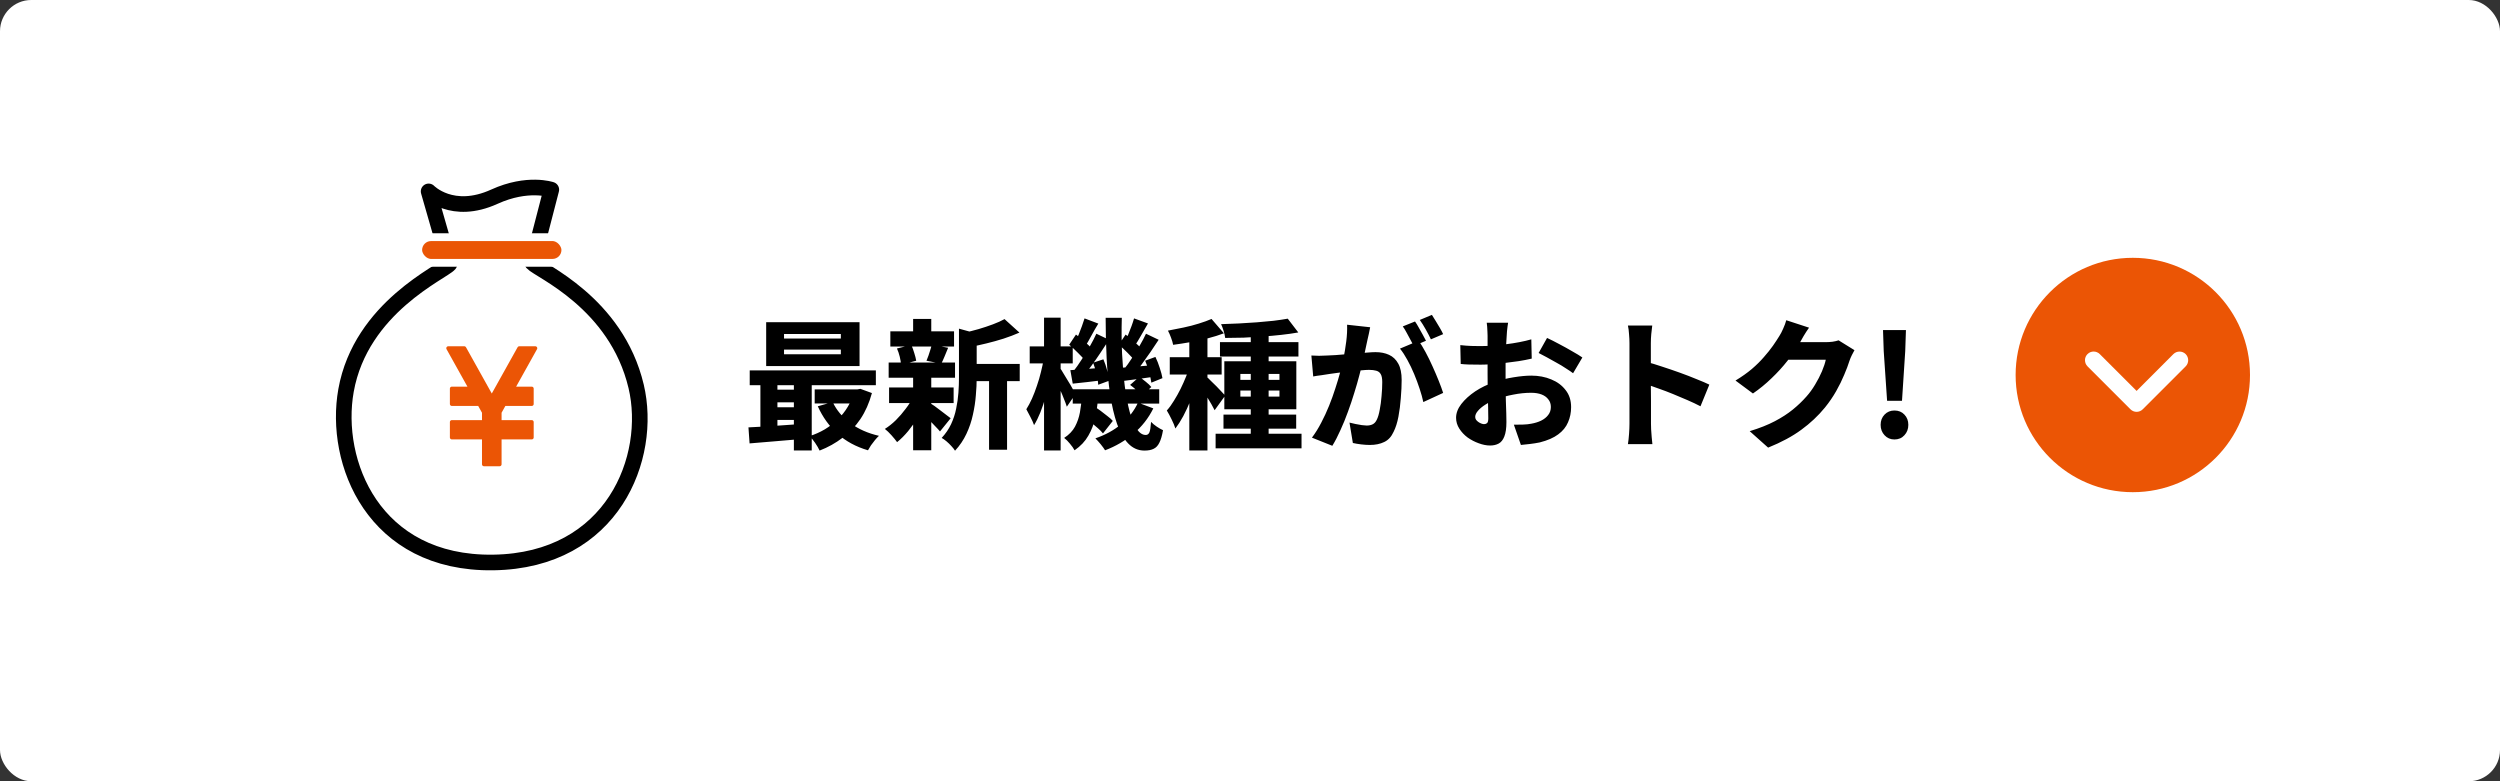 <svg width="320" height="100" viewBox="0 0 320 100" fill="none" xmlns="http://www.w3.org/2000/svg">
<rect x="0" y="0" width="320" height="100" fill="#333333" stroke="none"/>
<rect width="320" height="100" rx="4" fill="white"/>
<path d="M100.356 44.75V45.344H107.628V44.75H100.356ZM100.356 42.752V43.328H107.628V42.752H100.356ZM98.07 41.24H110.022V46.856H98.07V41.24ZM95.964 47.414H112.11V49.304H95.964V47.414ZM104.28 49.844H110.022V51.644H104.28V49.844ZM98.826 49.88H102.84V51.5H98.826V49.88ZM98.826 52.13H102.84V53.75H98.826V52.13ZM106.584 51.464C107.076 52.508 107.832 53.408 108.852 54.164C109.872 54.92 111.09 55.46 112.506 55.784C112.35 55.928 112.182 56.108 112.002 56.324C111.822 56.552 111.648 56.78 111.48 57.008C111.324 57.248 111.198 57.458 111.102 57.638C109.554 57.182 108.252 56.474 107.196 55.514C106.14 54.554 105.3 53.384 104.676 52.004L106.584 51.464ZM109.32 49.844H109.734L110.13 49.772L111.606 50.312C111.258 51.584 110.766 52.694 110.13 53.642C109.494 54.578 108.732 55.376 107.844 56.036C106.968 56.708 105.99 57.254 104.91 57.674C104.778 57.386 104.586 57.056 104.334 56.684C104.082 56.324 103.848 56.036 103.632 55.82C104.316 55.604 104.964 55.316 105.576 54.956C106.188 54.584 106.74 54.158 107.232 53.678C107.736 53.198 108.162 52.664 108.51 52.076C108.87 51.488 109.14 50.852 109.32 50.168V49.844ZM95.802 54.704C96.402 54.68 97.08 54.644 97.836 54.596C98.604 54.548 99.408 54.494 100.248 54.434C101.1 54.362 101.946 54.302 102.786 54.254V56.18C101.586 56.288 100.386 56.39 99.186 56.486C97.986 56.582 96.906 56.672 95.946 56.756L95.802 54.704ZM101.616 48.026H103.902V57.656H101.616V48.026ZM97.332 48.08H99.51V55.442H97.332V48.08ZM123.81 46.586H130.524V48.782H123.81V46.586ZM113.964 42.41H122.118V44.354H113.964V42.41ZM113.802 49.592H122.064V51.59H113.802V49.592ZM113.748 46.406H122.244V48.35H113.748V46.406ZM126.6 47.558H128.904V57.566H126.6V47.558ZM116.88 40.826H119.202V43.256H116.88V40.826ZM116.88 48.278H119.202V57.638H116.88V48.278ZM122.748 42.068L125.502 42.824C125.49 42.992 125.328 43.106 125.016 43.166V48.386C125.016 49.058 124.98 49.796 124.908 50.6C124.848 51.404 124.722 52.232 124.53 53.084C124.35 53.924 124.074 54.74 123.702 55.532C123.33 56.324 122.844 57.044 122.244 57.692C122.136 57.512 121.98 57.314 121.776 57.098C121.584 56.882 121.374 56.678 121.146 56.486C120.918 56.294 120.714 56.15 120.534 56.054C121.038 55.514 121.44 54.926 121.74 54.29C122.04 53.642 122.256 52.982 122.388 52.31C122.532 51.626 122.628 50.948 122.676 50.276C122.724 49.604 122.748 48.962 122.748 48.35V42.068ZM128.58 40.844L130.488 42.572C129.864 42.848 129.186 43.106 128.454 43.346C127.734 43.574 127.002 43.778 126.258 43.958C125.526 44.138 124.806 44.294 124.098 44.426C124.05 44.174 123.948 43.868 123.792 43.508C123.648 43.136 123.504 42.836 123.36 42.608C123.996 42.464 124.632 42.302 125.268 42.122C125.916 41.93 126.528 41.726 127.104 41.51C127.68 41.294 128.172 41.072 128.58 40.844ZM119.04 51.59C119.172 51.662 119.364 51.788 119.616 51.968C119.868 52.148 120.132 52.346 120.408 52.562C120.684 52.766 120.936 52.958 121.164 53.138C121.404 53.306 121.578 53.438 121.686 53.534L120.318 55.226C120.174 55.046 119.988 54.842 119.76 54.614C119.544 54.374 119.316 54.134 119.076 53.894C118.836 53.642 118.596 53.408 118.356 53.192C118.128 52.964 117.93 52.772 117.762 52.616L119.04 51.59ZM114.81 44.606L116.646 44.156C116.79 44.468 116.916 44.81 117.024 45.182C117.144 45.554 117.228 45.884 117.276 46.172L115.332 46.694C115.32 46.406 115.266 46.064 115.17 45.668C115.074 45.272 114.954 44.918 114.81 44.606ZM119.256 44.12L121.362 44.516C121.194 44.912 121.038 45.29 120.894 45.65C120.75 45.998 120.612 46.298 120.48 46.55L118.59 46.172C118.674 45.968 118.758 45.752 118.842 45.524C118.926 45.284 119.004 45.044 119.076 44.804C119.16 44.552 119.22 44.324 119.256 44.12ZM116.898 50.78L118.59 51.392C118.302 52.04 117.954 52.688 117.546 53.336C117.15 53.984 116.718 54.596 116.25 55.172C115.782 55.736 115.308 56.21 114.828 56.594C114.648 56.342 114.408 56.048 114.108 55.712C113.808 55.376 113.526 55.106 113.262 54.902C113.742 54.602 114.21 54.23 114.666 53.786C115.122 53.33 115.542 52.844 115.926 52.328C116.322 51.812 116.646 51.296 116.898 50.78ZM137.31 49.826H148.38V51.662H137.31V49.826ZM138.786 53.408L139.992 51.986C140.268 52.154 140.562 52.352 140.874 52.58C141.186 52.808 141.48 53.036 141.756 53.264C142.044 53.48 142.272 53.684 142.44 53.876L141.18 55.478C141.024 55.274 140.808 55.052 140.532 54.812C140.256 54.56 139.968 54.314 139.668 54.074C139.368 53.822 139.074 53.6 138.786 53.408ZM144.654 49.268L145.824 48.242C146.1 48.422 146.382 48.632 146.67 48.872C146.97 49.112 147.204 49.334 147.372 49.538L146.148 50.654C145.992 50.45 145.77 50.216 145.482 49.952C145.194 49.688 144.918 49.46 144.654 49.268ZM138.462 50.798H140.568C140.496 51.71 140.37 52.586 140.19 53.426C140.022 54.266 139.728 55.046 139.308 55.766C138.9 56.486 138.312 57.11 137.544 57.638C137.412 57.386 137.214 57.104 136.95 56.792C136.698 56.48 136.452 56.234 136.212 56.054C136.836 55.646 137.298 55.166 137.598 54.614C137.898 54.05 138.108 53.444 138.228 52.796C138.348 52.136 138.426 51.47 138.462 50.798ZM141.522 40.682H143.592C143.544 42.278 143.556 43.82 143.628 45.308C143.7 46.784 143.814 48.152 143.97 49.412C144.138 50.672 144.348 51.776 144.6 52.724C144.864 53.66 145.164 54.386 145.5 54.902C145.848 55.418 146.232 55.676 146.652 55.676C146.868 55.676 147.024 55.568 147.12 55.352C147.216 55.136 147.288 54.686 147.336 54.002C147.54 54.218 147.786 54.422 148.074 54.614C148.362 54.806 148.626 54.956 148.866 55.064C148.746 55.76 148.59 56.294 148.398 56.666C148.218 57.038 147.978 57.296 147.678 57.44C147.378 57.596 146.982 57.674 146.49 57.674C145.686 57.674 144.99 57.368 144.402 56.756C143.826 56.156 143.352 55.322 142.98 54.254C142.608 53.174 142.314 51.92 142.098 50.492C141.882 49.052 141.732 47.498 141.648 45.83C141.564 44.162 141.522 42.446 141.522 40.682ZM145.662 51.536L147.624 52.274C147 53.534 146.154 54.614 145.086 55.514C144.018 56.414 142.806 57.122 141.45 57.638C141.318 57.422 141.126 57.158 140.874 56.846C140.622 56.546 140.4 56.3 140.208 56.108C141.48 55.676 142.584 55.07 143.52 54.29C144.468 53.498 145.182 52.58 145.662 51.536ZM143.214 44.12L144.078 42.824C144.438 43.088 144.816 43.4 145.212 43.76C145.62 44.108 145.926 44.42 146.13 44.696L145.23 46.19C145.026 45.89 144.726 45.548 144.33 45.164C143.934 44.768 143.562 44.42 143.214 44.12ZM146.58 46.172L147.894 45.686C148.11 46.13 148.296 46.604 148.452 47.108C148.62 47.612 148.734 48.044 148.794 48.404L147.372 48.98C147.324 48.608 147.228 48.158 147.084 47.63C146.94 47.102 146.772 46.616 146.58 46.172ZM143.556 47.072C144.096 47.036 144.702 46.988 145.374 46.928C146.058 46.868 146.772 46.808 147.516 46.748L147.57 48.242C146.922 48.338 146.292 48.428 145.68 48.512C145.068 48.596 144.474 48.674 143.898 48.746L143.556 47.072ZM145.158 40.754L146.94 41.402C146.64 41.918 146.34 42.44 146.04 42.968C145.752 43.484 145.482 43.922 145.23 44.282L143.97 43.724C144.126 43.448 144.276 43.142 144.42 42.806C144.564 42.458 144.702 42.104 144.834 41.744C144.966 41.384 145.074 41.054 145.158 40.754ZM146.688 42.716L148.308 43.49C147.984 43.994 147.636 44.516 147.264 45.056C146.892 45.596 146.52 46.118 146.148 46.622C145.788 47.126 145.44 47.564 145.104 47.936L143.88 47.252C144.204 46.856 144.534 46.394 144.87 45.866C145.218 45.338 145.554 44.798 145.878 44.246C146.202 43.694 146.472 43.184 146.688 42.716ZM136.86 44.12L137.724 42.824C138.096 43.088 138.48 43.4 138.876 43.76C139.284 44.108 139.584 44.42 139.776 44.696L138.876 46.19C138.684 45.89 138.384 45.548 137.976 45.164C137.58 44.768 137.208 44.42 136.86 44.12ZM139.92 46.424L141.234 45.992C141.426 46.436 141.588 46.916 141.72 47.432C141.864 47.936 141.954 48.368 141.99 48.728L140.568 49.25C140.556 48.866 140.484 48.41 140.352 47.882C140.232 47.354 140.088 46.868 139.92 46.424ZM137.004 47.378C137.532 47.342 138.144 47.3 138.84 47.252C139.536 47.192 140.262 47.132 141.018 47.072L141.072 48.674C140.424 48.758 139.782 48.836 139.146 48.908C138.51 48.98 137.898 49.046 137.31 49.106L137.004 47.378ZM138.822 40.754L140.586 41.42C140.274 41.924 139.974 42.446 139.686 42.986C139.398 43.526 139.134 43.982 138.894 44.354L137.634 43.796C137.778 43.508 137.922 43.19 138.066 42.842C138.21 42.482 138.348 42.122 138.48 41.762C138.612 41.39 138.726 41.054 138.822 40.754ZM140.334 42.716L141.954 43.49C141.618 44.018 141.252 44.576 140.856 45.164C140.472 45.74 140.088 46.292 139.704 46.82C139.32 47.336 138.954 47.798 138.606 48.206L137.382 47.54C137.718 47.12 138.066 46.628 138.426 46.064C138.798 45.5 139.152 44.93 139.488 44.354C139.824 43.766 140.106 43.22 140.334 42.716ZM131.802 44.336H137.31V46.514H131.802V44.336ZM133.638 40.664H135.762V57.656H133.638V40.664ZM133.602 45.884L134.808 46.298C134.712 46.994 134.58 47.72 134.412 48.476C134.256 49.232 134.07 49.982 133.854 50.726C133.65 51.458 133.422 52.142 133.17 52.778C132.918 53.402 132.648 53.948 132.36 54.416C132.252 54.104 132.096 53.756 131.892 53.372C131.7 52.988 131.526 52.658 131.37 52.382C131.622 51.986 131.862 51.536 132.09 51.032C132.318 50.516 132.528 49.97 132.72 49.394C132.924 48.806 133.098 48.212 133.242 47.612C133.398 47 133.518 46.424 133.602 45.884ZM135.672 47.09C135.768 47.21 135.906 47.426 136.086 47.738C136.278 48.038 136.482 48.374 136.698 48.746C136.926 49.106 137.124 49.442 137.292 49.754C137.472 50.066 137.598 50.288 137.67 50.42L136.554 52.058C136.47 51.782 136.35 51.458 136.194 51.086C136.05 50.702 135.888 50.312 135.708 49.916C135.54 49.52 135.372 49.148 135.204 48.8C135.048 48.452 134.916 48.17 134.808 47.954L135.672 47.09ZM160.098 42.248H162.384V56.468H160.098V42.248ZM156.156 43.796H166.2V45.632H156.156V43.796ZM155.598 55.514H166.596V57.386H155.598V55.514ZM156.606 53.066H165.912V54.866H156.606V53.066ZM164.832 40.79L166.182 42.554C165.51 42.674 164.79 42.776 164.022 42.86C163.254 42.944 162.462 43.016 161.646 43.076C160.83 43.136 160.008 43.184 159.18 43.22C158.364 43.244 157.578 43.256 156.822 43.256C156.798 43.004 156.732 42.704 156.624 42.356C156.516 42.008 156.408 41.72 156.3 41.492C157.056 41.468 157.818 41.438 158.586 41.402C159.366 41.354 160.128 41.306 160.872 41.258C161.628 41.198 162.342 41.132 163.014 41.06C163.686 40.976 164.292 40.886 164.832 40.79ZM158.766 49.988V50.762H163.77V49.988H158.766ZM158.766 47.864V48.62H163.77V47.864H158.766ZM156.714 46.244H165.93V52.382H156.714V46.244ZM152.232 42.392H154.554V57.656H152.232V42.392ZM149.73 45.722H156.372V47.936H149.73V45.722ZM152.358 46.622L153.744 47.234C153.564 47.882 153.354 48.554 153.114 49.25C152.886 49.946 152.634 50.636 152.358 51.32C152.082 52.004 151.782 52.652 151.458 53.264C151.134 53.864 150.798 54.392 150.45 54.848C150.342 54.5 150.18 54.11 149.964 53.678C149.748 53.234 149.544 52.856 149.352 52.544C149.676 52.184 149.982 51.764 150.27 51.284C150.57 50.804 150.852 50.3 151.116 49.772C151.38 49.232 151.62 48.692 151.836 48.152C152.052 47.612 152.226 47.102 152.358 46.622ZM155.076 40.826L156.66 42.662C156.024 42.902 155.334 43.118 154.59 43.31C153.858 43.502 153.114 43.664 152.358 43.796C151.602 43.928 150.87 44.042 150.162 44.138C150.114 43.874 150.024 43.568 149.892 43.22C149.76 42.86 149.628 42.56 149.496 42.32C150.156 42.2 150.822 42.068 151.494 41.924C152.178 41.78 152.826 41.612 153.438 41.42C154.062 41.228 154.608 41.03 155.076 40.826ZM154.5 48.278C154.608 48.362 154.77 48.518 154.986 48.746C155.214 48.962 155.454 49.196 155.706 49.448C155.958 49.7 156.186 49.94 156.39 50.168C156.594 50.384 156.738 50.54 156.822 50.636L155.472 52.508C155.364 52.28 155.226 52.022 155.058 51.734C154.89 51.446 154.71 51.146 154.518 50.834C154.326 50.51 154.14 50.21 153.96 49.934C153.78 49.646 153.618 49.4 153.474 49.196L154.5 48.278ZM175.38 41.888C175.332 42.128 175.278 42.398 175.218 42.698C175.158 42.986 175.098 43.25 175.038 43.49C174.978 43.778 174.912 44.084 174.84 44.408C174.78 44.72 174.714 45.032 174.642 45.344C174.582 45.644 174.522 45.938 174.462 46.226C174.342 46.742 174.186 47.348 173.994 48.044C173.814 48.74 173.598 49.49 173.346 50.294C173.106 51.086 172.836 51.89 172.536 52.706C172.248 53.51 171.93 54.29 171.582 55.046C171.246 55.802 170.898 56.474 170.538 57.062L167.928 56.018C168.36 55.442 168.756 54.806 169.116 54.11C169.488 53.402 169.824 52.676 170.124 51.932C170.424 51.188 170.688 50.456 170.916 49.736C171.156 49.004 171.36 48.326 171.528 47.702C171.696 47.078 171.828 46.538 171.924 46.082C172.092 45.254 172.224 44.462 172.32 43.706C172.416 42.95 172.452 42.236 172.428 41.564L175.38 41.888ZM181.59 43.616C181.866 44.012 182.16 44.498 182.472 45.074C182.784 45.65 183.084 46.262 183.372 46.91C183.66 47.546 183.924 48.164 184.164 48.764C184.404 49.364 184.59 49.874 184.722 50.294L182.184 51.464C182.076 50.948 181.92 50.384 181.716 49.772C181.512 49.148 181.278 48.518 181.014 47.882C180.75 47.246 180.462 46.646 180.15 46.082C179.838 45.506 179.52 45.02 179.196 44.624L181.59 43.616ZM167.856 45.506C168.192 45.53 168.522 45.542 168.846 45.542C169.182 45.53 169.524 45.518 169.872 45.506C170.172 45.494 170.532 45.476 170.952 45.452C171.372 45.416 171.816 45.38 172.284 45.344C172.764 45.308 173.238 45.272 173.706 45.236C174.186 45.188 174.63 45.152 175.038 45.128C175.446 45.092 175.788 45.074 176.064 45.074C176.724 45.074 177.3 45.188 177.792 45.416C178.296 45.644 178.692 46.022 178.98 46.55C179.268 47.066 179.412 47.762 179.412 48.638C179.412 49.334 179.376 50.102 179.304 50.942C179.244 51.77 179.142 52.568 178.998 53.336C178.854 54.092 178.65 54.734 178.386 55.262C178.098 55.898 177.696 56.336 177.18 56.576C176.664 56.828 176.052 56.954 175.344 56.954C174.996 56.954 174.624 56.93 174.228 56.882C173.832 56.834 173.478 56.774 173.166 56.702L172.734 54.092C172.974 54.152 173.232 54.212 173.508 54.272C173.796 54.332 174.066 54.38 174.318 54.416C174.582 54.452 174.786 54.47 174.93 54.47C175.23 54.47 175.488 54.416 175.704 54.308C175.92 54.2 176.094 54.008 176.226 53.732C176.382 53.42 176.508 52.994 176.604 52.454C176.712 51.914 176.79 51.332 176.838 50.708C176.898 50.072 176.928 49.472 176.928 48.908C176.928 48.44 176.862 48.098 176.73 47.882C176.61 47.666 176.418 47.522 176.154 47.45C175.902 47.378 175.59 47.342 175.218 47.342C174.966 47.342 174.606 47.366 174.138 47.414C173.682 47.45 173.196 47.498 172.68 47.558C172.164 47.606 171.684 47.66 171.24 47.72C170.796 47.78 170.448 47.828 170.196 47.864C169.92 47.912 169.572 47.966 169.152 48.026C168.732 48.074 168.378 48.128 168.09 48.188L167.856 45.506ZM181.122 41.15C181.278 41.366 181.44 41.63 181.608 41.942C181.788 42.242 181.956 42.542 182.112 42.842C182.28 43.142 182.418 43.4 182.526 43.616L180.96 44.282C180.84 44.03 180.696 43.76 180.528 43.472C180.372 43.172 180.21 42.872 180.042 42.572C179.886 42.272 179.724 42.008 179.556 41.78L181.122 41.15ZM183.282 40.304C183.438 40.532 183.606 40.802 183.786 41.114C183.978 41.414 184.158 41.714 184.326 42.014C184.494 42.302 184.626 42.554 184.722 42.77L183.156 43.436C182.976 43.052 182.754 42.626 182.49 42.158C182.226 41.69 181.974 41.288 181.734 40.952L183.282 40.304ZM193.038 41.312C193.014 41.42 192.99 41.576 192.966 41.78C192.942 41.984 192.918 42.194 192.894 42.41C192.882 42.626 192.87 42.812 192.858 42.968C192.834 43.352 192.81 43.742 192.786 44.138C192.774 44.534 192.762 44.942 192.75 45.362C192.738 45.77 192.726 46.184 192.714 46.604C192.714 47.012 192.714 47.42 192.714 47.828C192.714 48.32 192.714 48.872 192.714 49.484C192.726 50.084 192.738 50.684 192.75 51.284C192.774 51.884 192.792 52.43 192.804 52.922C192.816 53.402 192.822 53.768 192.822 54.02C192.822 54.812 192.732 55.43 192.552 55.874C192.384 56.306 192.144 56.606 191.832 56.774C191.52 56.942 191.154 57.026 190.734 57.026C190.278 57.026 189.792 56.93 189.276 56.738C188.772 56.558 188.298 56.312 187.854 56C187.422 55.676 187.068 55.298 186.792 54.866C186.516 54.434 186.378 53.972 186.378 53.48C186.378 52.88 186.6 52.292 187.044 51.716C187.5 51.128 188.094 50.588 188.826 50.096C189.57 49.604 190.374 49.214 191.238 48.926C192.042 48.638 192.87 48.428 193.722 48.296C194.586 48.152 195.348 48.08 196.008 48.08C196.944 48.08 197.796 48.242 198.564 48.566C199.332 48.878 199.944 49.334 200.4 49.934C200.868 50.522 201.102 51.248 201.102 52.112C201.102 52.808 200.97 53.456 200.706 54.056C200.454 54.656 200.034 55.172 199.446 55.604C198.87 56.036 198.084 56.378 197.088 56.63C196.668 56.714 196.254 56.78 195.846 56.828C195.45 56.876 195.06 56.918 194.676 56.954L193.776 54.362C194.184 54.362 194.58 54.356 194.964 54.344C195.348 54.332 195.69 54.296 195.99 54.236C196.47 54.152 196.896 54.02 197.268 53.84C197.652 53.648 197.952 53.408 198.168 53.12C198.396 52.832 198.51 52.49 198.51 52.094C198.51 51.71 198.402 51.386 198.186 51.122C197.982 50.846 197.694 50.636 197.322 50.492C196.95 50.348 196.506 50.276 195.99 50.276C195.246 50.276 194.484 50.354 193.704 50.51C192.924 50.654 192.186 50.858 191.49 51.122C190.974 51.314 190.512 51.542 190.104 51.806C189.708 52.058 189.396 52.322 189.168 52.598C188.94 52.862 188.826 53.12 188.826 53.372C188.826 53.492 188.862 53.612 188.934 53.732C189.018 53.84 189.12 53.936 189.24 54.02C189.36 54.104 189.486 54.17 189.618 54.218C189.75 54.266 189.864 54.29 189.96 54.29C190.104 54.29 190.23 54.248 190.338 54.164C190.446 54.068 190.5 53.864 190.5 53.552C190.5 53.252 190.494 52.802 190.482 52.202C190.47 51.59 190.452 50.906 190.428 50.15C190.416 49.394 190.41 48.65 190.41 47.918C190.41 47.402 190.41 46.898 190.41 46.406C190.41 45.902 190.41 45.434 190.41 45.002C190.41 44.558 190.41 44.162 190.41 43.814C190.41 43.466 190.41 43.19 190.41 42.986C190.41 42.854 190.404 42.68 190.392 42.464C190.38 42.236 190.368 42.014 190.356 41.798C190.344 41.582 190.326 41.42 190.302 41.312H193.038ZM198.024 43.256C198.492 43.472 199.014 43.736 199.59 44.048C200.166 44.348 200.718 44.654 201.246 44.966C201.786 45.266 202.218 45.53 202.542 45.758L201.354 47.774C201.138 47.606 200.838 47.402 200.454 47.162C200.082 46.91 199.674 46.664 199.23 46.424C198.798 46.172 198.378 45.938 197.97 45.722C197.562 45.494 197.22 45.314 196.944 45.182L198.024 43.256ZM186.918 44.174C187.458 44.234 187.932 44.27 188.34 44.282C188.76 44.294 189.132 44.3 189.456 44.3C189.924 44.3 190.44 44.282 191.004 44.246C191.58 44.198 192.162 44.138 192.75 44.066C193.338 43.994 193.914 43.904 194.478 43.796C195.042 43.688 195.552 43.568 196.008 43.436L196.062 45.902C195.546 46.022 194.988 46.13 194.388 46.226C193.8 46.31 193.206 46.388 192.606 46.46C192.018 46.52 191.454 46.574 190.914 46.622C190.386 46.658 189.924 46.676 189.528 46.676C188.904 46.676 188.4 46.67 188.016 46.658C187.632 46.646 187.284 46.622 186.972 46.586L186.918 44.174ZM208.572 54.236C208.572 53.996 208.572 53.612 208.572 53.084C208.572 52.544 208.572 51.932 208.572 51.248C208.572 50.564 208.572 49.85 208.572 49.106C208.572 48.362 208.572 47.642 208.572 46.946C208.572 46.25 208.572 45.638 208.572 45.11C208.572 44.57 208.572 44.174 208.572 43.922C208.572 43.586 208.554 43.208 208.518 42.788C208.494 42.368 208.446 41.996 208.374 41.672H211.488C211.452 41.996 211.41 42.356 211.362 42.752C211.326 43.136 211.308 43.526 211.308 43.922C211.308 44.21 211.308 44.63 211.308 45.182C211.308 45.734 211.308 46.358 211.308 47.054C211.308 47.75 211.308 48.464 211.308 49.196C211.32 49.928 211.326 50.636 211.326 51.32C211.326 51.992 211.326 52.586 211.326 53.102C211.326 53.618 211.326 53.996 211.326 54.236C211.326 54.404 211.332 54.644 211.344 54.956C211.356 55.268 211.38 55.598 211.416 55.946C211.452 56.282 211.482 56.582 211.506 56.846H208.374C208.434 56.486 208.482 56.054 208.518 55.55C208.554 55.046 208.572 54.608 208.572 54.236ZM210.732 46.316C211.332 46.472 212.004 46.676 212.748 46.928C213.492 47.168 214.248 47.426 215.016 47.702C215.784 47.978 216.498 48.254 217.158 48.53C217.83 48.794 218.376 49.028 218.796 49.232L217.662 52.004C217.158 51.74 216.6 51.476 215.988 51.212C215.388 50.948 214.776 50.69 214.152 50.438C213.54 50.186 212.94 49.958 212.352 49.754C211.764 49.538 211.224 49.346 210.732 49.178V46.316ZM237.372 44.822C237.264 45.002 237.15 45.218 237.03 45.47C236.91 45.71 236.808 45.956 236.724 46.208C236.568 46.712 236.346 47.3 236.058 47.972C235.782 48.644 235.44 49.34 235.032 50.06C234.624 50.78 234.144 51.482 233.592 52.166C232.728 53.222 231.72 54.17 230.568 55.01C229.428 55.85 228.012 56.612 226.32 57.296L223.962 55.19C225.222 54.806 226.296 54.38 227.184 53.912C228.072 53.444 228.84 52.946 229.488 52.418C230.136 51.89 230.718 51.332 231.234 50.744C231.63 50.3 231.996 49.796 232.332 49.232C232.68 48.656 232.974 48.086 233.214 47.522C233.454 46.946 233.616 46.454 233.7 46.046H227.796L228.696 43.796C228.864 43.796 229.122 43.796 229.47 43.796C229.818 43.796 230.202 43.796 230.622 43.796C231.054 43.796 231.48 43.796 231.9 43.796C232.32 43.796 232.692 43.796 233.016 43.796C233.34 43.796 233.556 43.796 233.664 43.796C233.964 43.796 234.264 43.778 234.564 43.742C234.876 43.694 235.134 43.634 235.338 43.562L237.372 44.822ZM231.558 41.942C231.318 42.278 231.084 42.638 230.856 43.022C230.64 43.406 230.478 43.694 230.37 43.886C229.95 44.63 229.428 45.392 228.804 46.172C228.192 46.952 227.508 47.702 226.752 48.422C226.008 49.142 225.216 49.79 224.376 50.366L222.144 48.71C222.936 48.23 223.632 47.738 224.232 47.234C224.832 46.718 225.348 46.208 225.78 45.704C226.224 45.2 226.608 44.72 226.932 44.264C227.256 43.796 227.532 43.376 227.76 43.004C227.916 42.764 228.078 42.452 228.246 42.068C228.426 41.672 228.558 41.312 228.642 40.988L231.558 41.942ZM241.548 51.302L241.116 44.93L241.026 42.248H243.96L243.87 44.93L243.456 51.302H241.548ZM242.484 56.252C241.98 56.252 241.56 56.072 241.224 55.712C240.888 55.352 240.72 54.908 240.72 54.38C240.72 53.852 240.888 53.414 241.224 53.066C241.56 52.718 241.98 52.544 242.484 52.544C243.012 52.544 243.438 52.718 243.762 53.066C244.098 53.414 244.266 53.852 244.266 54.38C244.266 54.908 244.098 55.352 243.762 55.712C243.438 56.072 243.012 56.252 242.484 56.252Z" fill="black"/>
<circle cx="273" cy="48" r="15" fill="#EB5505"/>
<path d="M266.875 46.11C266.875 45.826 266.982 45.541 267.199 45.324C267.634 44.889 268.336 44.889 268.771 45.324L273.484 50.038L278.194 45.324C278.629 44.894 279.33 44.894 279.765 45.324C280.196 45.759 280.196 46.46 279.765 46.895L274.27 52.39C273.835 52.825 273.134 52.825 272.699 52.39L267.204 46.895C266.986 46.678 266.88 46.394 266.88 46.11H266.875Z" fill="white"/>
<path d="M81.428 49.462C78.878 38.687 69.004 34.633 68.14 33.648L70.568 24.278C70.568 24.278 67.536 23.24 63.284 25.175C57.876 27.636 54.863 24.498 54.863 24.498L57.532 33.794C56.696 34.803 46.193 39.328 44.292 49.976C42.652 59.136 47.785 72.208 63.125 71.998C78.466 71.784 83.573 58.509 81.428 49.462Z" stroke="black" stroke-width="2" stroke-linejoin="round"/>
<path d="M68.062 49.74V51.711H64.539L63.952 52.765V54.023H68.062V55.995H63.952V59.429H61.945V55.995H57.835V54.023H61.945V52.765L61.357 51.711H57.835V49.74H60.257L57.375 44.572H59.429L62.948 50.883L66.469 44.572H68.52L65.639 49.74H68.061H68.062Z" fill="#EB5505" stroke="#EB5505" stroke-width="0.5" stroke-linejoin="round"/>
<rect x="53.531" y="30.357" width="18.833" height="3.286" rx="1.643" fill="#EA5505" stroke="white"/>
</svg>
